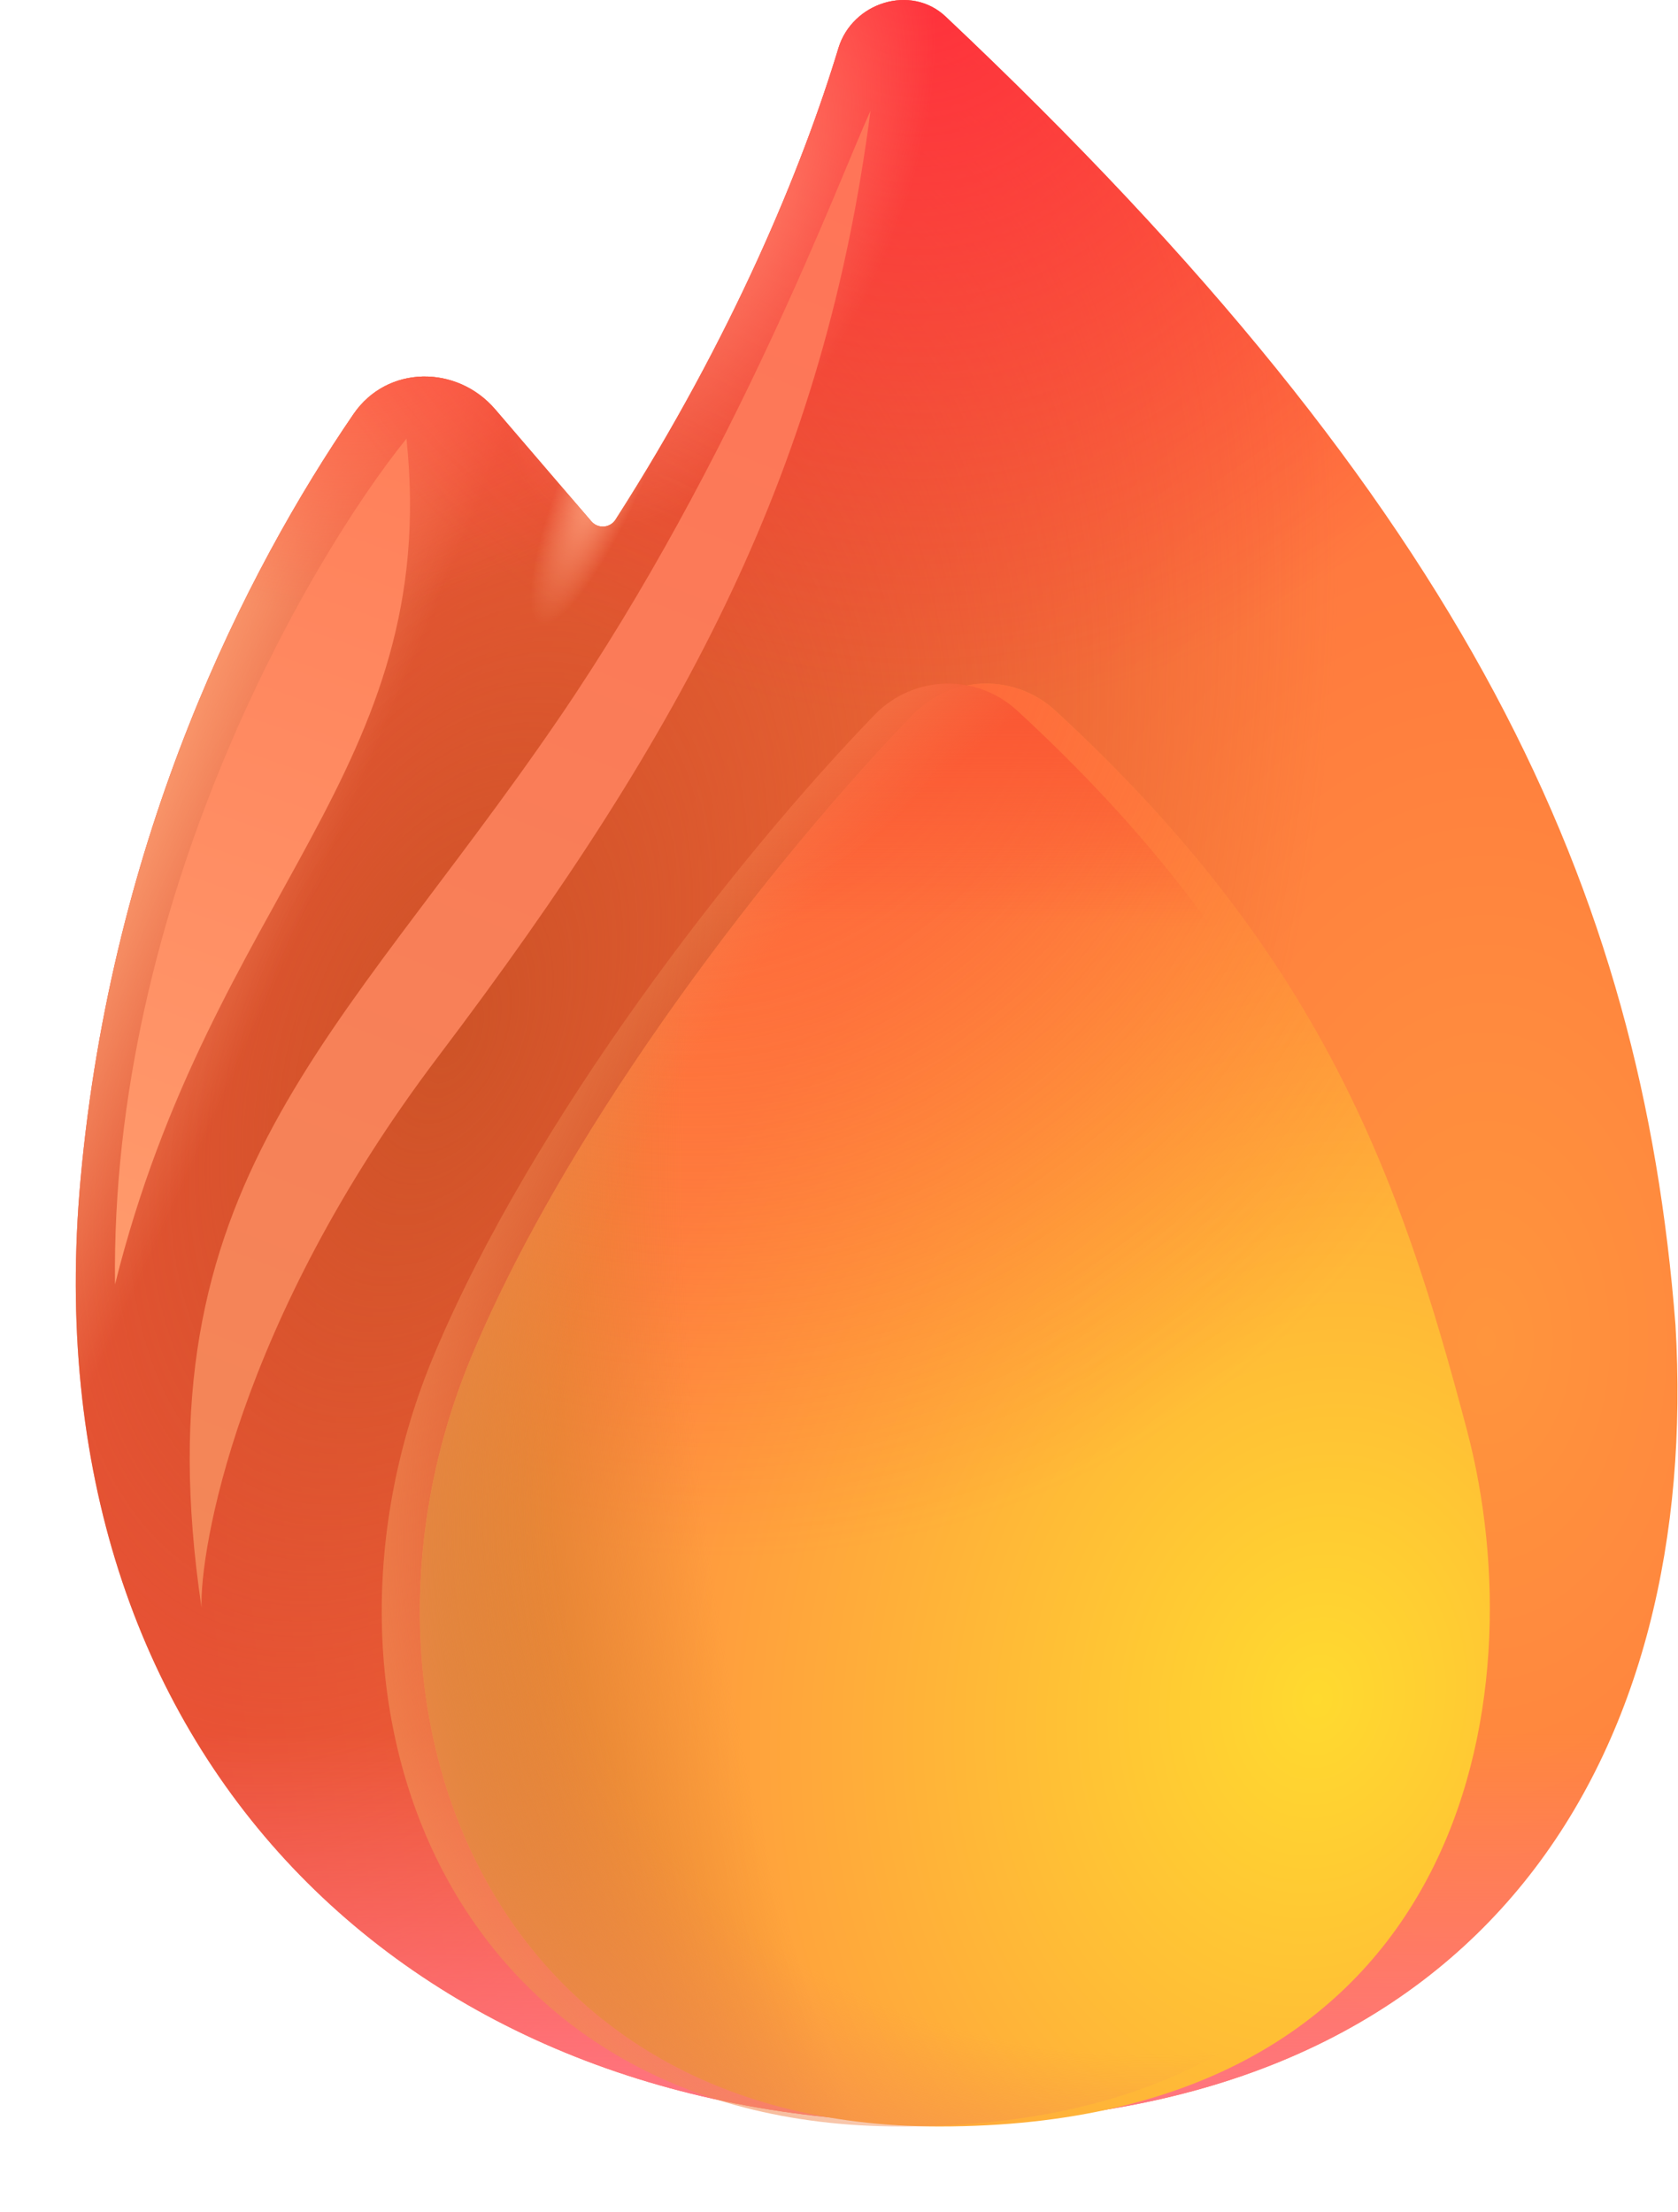 <svg width="22" height="29" viewBox="0 0 22 29" fill="none" xmlns="http://www.w3.org/2000/svg">
<path d="M8.07 6.811C9.607 4.413 10.518 2.199 10.992 0.632C11.174 0.032 11.942 -0.213 12.398 0.217C19.272 6.7 21.52 11.649 21.967 17.369C22.295 22.901 19.576 27.824 12.278 27.824C5.427 27.824 0.369 23.042 1.056 15.461C1.468 10.932 3.229 7.481 4.636 5.426C5.074 4.787 5.988 4.778 6.493 5.366L7.752 6.833C7.839 6.934 7.998 6.923 8.07 6.811Z" fill="url(#paint0_radial_1761_4244)"/>
<path d="M8.07 6.811C9.607 4.413 10.518 2.199 10.992 0.632C11.174 0.032 11.942 -0.213 12.398 0.217C19.272 6.7 21.52 11.649 21.967 17.369C22.295 22.901 19.576 27.824 12.278 27.824C5.427 27.824 0.369 23.042 1.056 15.461C1.468 10.932 3.229 7.481 4.636 5.426C5.074 4.787 5.988 4.778 6.493 5.366L7.752 6.833C7.839 6.934 7.998 6.923 8.07 6.811Z" fill="url(#paint1_radial_1761_4244)"/>
<path d="M8.07 6.811C9.607 4.413 10.518 2.199 10.992 0.632C11.174 0.032 11.942 -0.213 12.398 0.217C19.272 6.7 21.52 11.649 21.967 17.369C22.295 22.901 19.576 27.824 12.278 27.824C5.427 27.824 0.369 23.042 1.056 15.461C1.468 10.932 3.229 7.481 4.636 5.426C5.074 4.787 5.988 4.778 6.493 5.366L7.752 6.833C7.839 6.934 7.998 6.923 8.07 6.811Z" fill="url(#paint2_linear_1761_4244)"/>
<path d="M8.07 6.811C9.607 4.413 10.518 2.199 10.992 0.632C11.174 0.032 11.942 -0.213 12.398 0.217C19.272 6.7 21.52 11.649 21.967 17.369C22.295 22.901 19.576 27.824 12.278 27.824C5.427 27.824 0.369 23.042 1.056 15.461C1.468 10.932 3.229 7.481 4.636 5.426C5.074 4.787 5.988 4.778 6.493 5.366L7.752 6.833C7.839 6.934 7.998 6.923 8.07 6.811Z" fill="url(#paint3_radial_1761_4244)"/>
<path d="M8.07 6.811C9.607 4.413 10.518 2.199 10.992 0.632C11.174 0.032 11.942 -0.213 12.398 0.217C19.272 6.7 21.52 11.649 21.967 17.369C22.295 22.901 19.576 27.824 12.278 27.824C5.427 27.824 0.369 23.042 1.056 15.461C1.468 10.932 3.229 7.481 4.636 5.426C5.074 4.787 5.988 4.778 6.493 5.366L7.752 6.833C7.839 6.934 7.998 6.923 8.07 6.811Z" fill="url(#paint4_radial_1761_4244)"/>
<path d="M8.07 6.811C9.607 4.413 10.518 2.199 10.992 0.632C11.174 0.032 11.942 -0.213 12.398 0.217C19.272 6.7 21.52 11.649 21.967 17.369C22.295 22.901 19.576 27.824 12.278 27.824C5.427 27.824 0.369 23.042 1.056 15.461C1.468 10.932 3.229 7.481 4.636 5.426C5.074 4.787 5.988 4.778 6.493 5.366L7.752 6.833C7.839 6.934 7.998 6.923 8.07 6.811Z" fill="url(#paint5_radial_1761_4244)"/>
<path d="M8.07 6.811C9.607 4.413 10.518 2.199 10.992 0.632C11.174 0.032 11.942 -0.213 12.398 0.217C19.272 6.7 21.52 11.649 21.967 17.369C22.295 22.901 19.576 27.824 12.278 27.824C5.427 27.824 0.369 23.042 1.056 15.461C1.468 10.932 3.229 7.481 4.636 5.426C5.074 4.787 5.988 4.778 6.493 5.366L7.752 6.833C7.839 6.934 7.998 6.923 8.07 6.811Z" fill="url(#paint6_radial_1761_4244)"/>
<path d="M8.07 6.811C9.607 4.413 10.518 2.199 10.992 0.632C11.174 0.032 11.942 -0.213 12.398 0.217C19.272 6.7 21.52 11.649 21.967 17.369C22.295 22.901 19.576 27.824 12.278 27.824C5.427 27.824 0.369 23.042 1.056 15.461C1.468 10.932 3.229 7.481 4.636 5.426C5.074 4.787 5.988 4.778 6.493 5.366L7.752 6.833C7.839 6.934 7.998 6.923 8.07 6.811Z" fill="url(#paint7_radial_1761_4244)"/>
<g filter="url(#filter0_d_1761_4244)">
<path d="M5.693 17.755C6.995 14.654 9.669 11.225 11.474 9.363C11.719 9.113 12.053 8.968 12.403 8.961C12.753 8.954 13.092 9.085 13.347 9.325C16.808 12.515 17.851 15.398 18.735 18.755C19.655 22.248 18.735 27.875 11.812 27.875C5.851 27.875 3.785 22.296 5.693 17.755Z" fill="url(#paint8_radial_1761_4244)"/>
<path d="M5.693 17.755C6.995 14.654 9.669 11.225 11.474 9.363C11.719 9.113 12.053 8.968 12.403 8.961C12.753 8.954 13.092 9.085 13.347 9.325C16.808 12.515 17.851 15.398 18.735 18.755C19.655 22.248 18.735 27.875 11.812 27.875C5.851 27.875 3.785 22.296 5.693 17.755Z" fill="url(#paint9_radial_1761_4244)"/>
<path d="M5.693 17.755C6.995 14.654 9.669 11.225 11.474 9.363C11.719 9.113 12.053 8.968 12.403 8.961C12.753 8.954 13.092 9.085 13.347 9.325C16.808 12.515 17.851 15.398 18.735 18.755C19.655 22.248 18.735 27.875 11.812 27.875C5.851 27.875 3.785 22.296 5.693 17.755Z" fill="url(#paint10_radial_1761_4244)"/>
</g>
<path d="M5.693 17.755C6.995 14.654 9.669 11.225 11.474 9.363C11.719 9.113 12.053 8.968 12.403 8.961C12.753 8.954 13.092 9.085 13.347 9.325C16.808 12.515 17.851 15.398 18.735 18.755C19.655 22.248 18.735 27.875 11.812 27.875C5.851 27.875 3.785 22.296 5.693 17.755Z" fill="url(#paint11_linear_1761_4244)"/>
<path d="M5.693 17.755C6.995 14.654 9.669 11.225 11.474 9.363C11.719 9.113 12.053 8.968 12.403 8.961C12.753 8.954 13.092 9.085 13.347 9.325C16.808 12.515 17.851 15.398 18.735 18.755C19.655 22.248 18.735 27.875 11.812 27.875C5.851 27.875 3.785 22.296 5.693 17.755Z" fill="url(#paint12_radial_1761_4244)"/>
<g filter="url(#filter1_f_1761_4244)">
<path d="M7.329 9.415C9.645 6.025 11 2.356 11.413 1.452C10.81 6.087 9.053 9.481 5.744 13.852C3.097 17.349 2.619 20.341 2.642 21.071C1.815 15.508 4.434 13.653 7.329 9.415Z" fill="url(#paint13_linear_1761_4244)"/>
</g>
<g filter="url(#filter2_f_1761_4244)">
<path d="M5.329 5.75C4.029 7.364 1.443 11.841 1.508 16.836C2.788 11.713 5.784 10.098 5.329 5.75Z" fill="url(#paint14_linear_1761_4244)"/>
</g>
<defs>
<filter id="filter0_d_1761_4244" x="5.005" y="8.461" width="15.028" height="19.914" filterUnits="userSpaceOnUse" color-interpolation-filters="sRGB">
<feFlood flood-opacity="0" result="BackgroundImageFix"/>
<feColorMatrix in="SourceAlpha" type="matrix" values="0 0 0 0 0 0 0 0 0 0 0 0 0 0 0 0 0 0 127 0" result="hardAlpha"/>
<feOffset dx="0.5"/>
<feGaussianBlur stdDeviation="0.25"/>
<feComposite in2="hardAlpha" operator="out"/>
<feColorMatrix type="matrix" values="0 0 0 0 0.953 0 0 0 0 0.616 0 0 0 0 0.365 0 0 0 1 0"/>
<feBlend mode="normal" in2="BackgroundImageFix" result="effect1_dropShadow_1761_4244"/>
<feBlend mode="normal" in="SourceGraphic" in2="effect1_dropShadow_1761_4244" result="shape"/>
</filter>
<filter id="filter1_f_1761_4244" x="1.237" y="0.202" width="11.426" height="22.119" filterUnits="userSpaceOnUse" color-interpolation-filters="sRGB">
<feFlood flood-opacity="0" result="BackgroundImageFix"/>
<feBlend mode="normal" in="SourceGraphic" in2="BackgroundImageFix" result="shape"/>
<feGaussianBlur stdDeviation="0.625" result="effect1_foregroundBlur_1761_4244"/>
</filter>
<filter id="filter2_f_1761_4244" x="0.007" y="4.25" width="6.868" height="14.086" filterUnits="userSpaceOnUse" color-interpolation-filters="sRGB">
<feFlood flood-opacity="0" result="BackgroundImageFix"/>
<feBlend mode="normal" in="SourceGraphic" in2="BackgroundImageFix" result="shape"/>
<feGaussianBlur stdDeviation="0.75" result="effect1_foregroundBlur_1761_4244"/>
</filter>
<radialGradient id="paint0_radial_1761_4244" cx="0" cy="0" r="1" gradientUnits="userSpaceOnUse" gradientTransform="translate(19.519 17.598) rotate(-179.474) scale(17.102 25.791)">
<stop stop-color="#FF953D"/>
<stop offset="1" stop-color="#FF5141"/>
</radialGradient>
<radialGradient id="paint1_radial_1761_4244" cx="0" cy="0" r="1" gradientUnits="userSpaceOnUse" gradientTransform="translate(5.887 13.531) rotate(-157.937) scale(10.346 17.853)">
<stop stop-color="#CE5327"/>
<stop offset="1" stop-color="#CE5327" stop-opacity="0"/>
</radialGradient>
<linearGradient id="paint2_linear_1761_4244" x1="13.852" y1="27.824" x2="13.852" y2="22.725" gradientUnits="userSpaceOnUse">
<stop stop-color="#FF7583"/>
<stop offset="1" stop-color="#FF7583" stop-opacity="0"/>
</linearGradient>
<radialGradient id="paint3_radial_1761_4244" cx="0" cy="0" r="1" gradientUnits="userSpaceOnUse" gradientTransform="translate(0.471 12.268) rotate(24.015) scale(3.105 25.704)">
<stop stop-color="#FFAA7B"/>
<stop offset="1" stop-color="#FFAA7B" stop-opacity="0"/>
</radialGradient>
<radialGradient id="paint4_radial_1761_4244" cx="0" cy="0" r="1" gradientUnits="userSpaceOnUse" gradientTransform="translate(4.824 4.125) rotate(77.32) scale(3.841 4.793)">
<stop stop-color="#FF5E47"/>
<stop offset="1" stop-color="#FF5E47" stop-opacity="0"/>
</radialGradient>
<radialGradient id="paint5_radial_1761_4244" cx="0" cy="0" r="1" gradientUnits="userSpaceOnUse" gradientTransform="translate(11.945 -0.76) rotate(87.882) scale(10.139 9.385)">
<stop stop-color="#FF2F3C"/>
<stop offset="1" stop-color="#FF2F3C" stop-opacity="0"/>
</radialGradient>
<radialGradient id="paint6_radial_1761_4244" cx="0" cy="0" r="1" gradientUnits="userSpaceOnUse" gradientTransform="translate(9.415 2.675) rotate(25.328) scale(2.299 4.614)">
<stop stop-color="#FF846C"/>
<stop offset="1" stop-color="#FF846C" stop-opacity="0"/>
</radialGradient>
<radialGradient id="paint7_radial_1761_4244" cx="0" cy="0" r="1" gradientUnits="userSpaceOnUse" gradientTransform="translate(7.973 6.085) rotate(113.224) scale(2.279 0.522)">
<stop stop-color="#FFA682"/>
<stop offset="1" stop-color="#FFA682" stop-opacity="0"/>
</radialGradient>
<radialGradient id="paint8_radial_1761_4244" cx="0" cy="0" r="1" gradientUnits="userSpaceOnUse" gradientTransform="translate(16.721 22.255) rotate(-168.558) scale(10.031 12.492)">
<stop stop-color="#FFDA2F"/>
<stop offset="1" stop-color="#FF8E41"/>
</radialGradient>
<radialGradient id="paint9_radial_1761_4244" cx="0" cy="0" r="1" gradientUnits="userSpaceOnUse" gradientTransform="translate(7.916 6.468) rotate(69.044) scale(14.145 12.29)">
<stop stop-color="#FD5639"/>
<stop offset="1" stop-color="#FE5533" stop-opacity="0"/>
</radialGradient>
<radialGradient id="paint10_radial_1761_4244" cx="0" cy="0" r="1" gradientUnits="userSpaceOnUse" gradientTransform="translate(14.756 18.507) rotate(174.239) scale(9.801 23.996)">
<stop offset="0.628" stop-color="#D7812D" stop-opacity="0"/>
<stop offset="1" stop-color="#D7812D"/>
</radialGradient>
<linearGradient id="paint11_linear_1761_4244" x1="12.02" y1="8.488" x2="12.02" y2="12.136" gradientUnits="userSpaceOnUse">
<stop stop-color="#F95131"/>
<stop offset="1" stop-color="#F95131" stop-opacity="0"/>
</linearGradient>
<radialGradient id="paint12_radial_1761_4244" cx="0" cy="0" r="1" gradientUnits="userSpaceOnUse" gradientTransform="translate(18.504 16.681) rotate(143.063) scale(16.058 11.62)">
<stop offset="0.772" stop-color="#F18A52" stop-opacity="0"/>
<stop offset="1" stop-color="#F18A52"/>
</radialGradient>
<linearGradient id="paint13_linear_1761_4244" x1="10.512" y1="2.13" x2="3.169" y2="20.61" gradientUnits="userSpaceOnUse">
<stop stop-color="#FF7558"/>
<stop offset="1" stop-color="#F38758"/>
</linearGradient>
<linearGradient id="paint14_linear_1761_4244" x1="5.056" y1="6.02" x2="1.096" y2="17.357" gradientUnits="userSpaceOnUse">
<stop stop-color="#FF815B"/>
<stop offset="1" stop-color="#FF9C6D"/>
</linearGradient>
</defs>
</svg>
